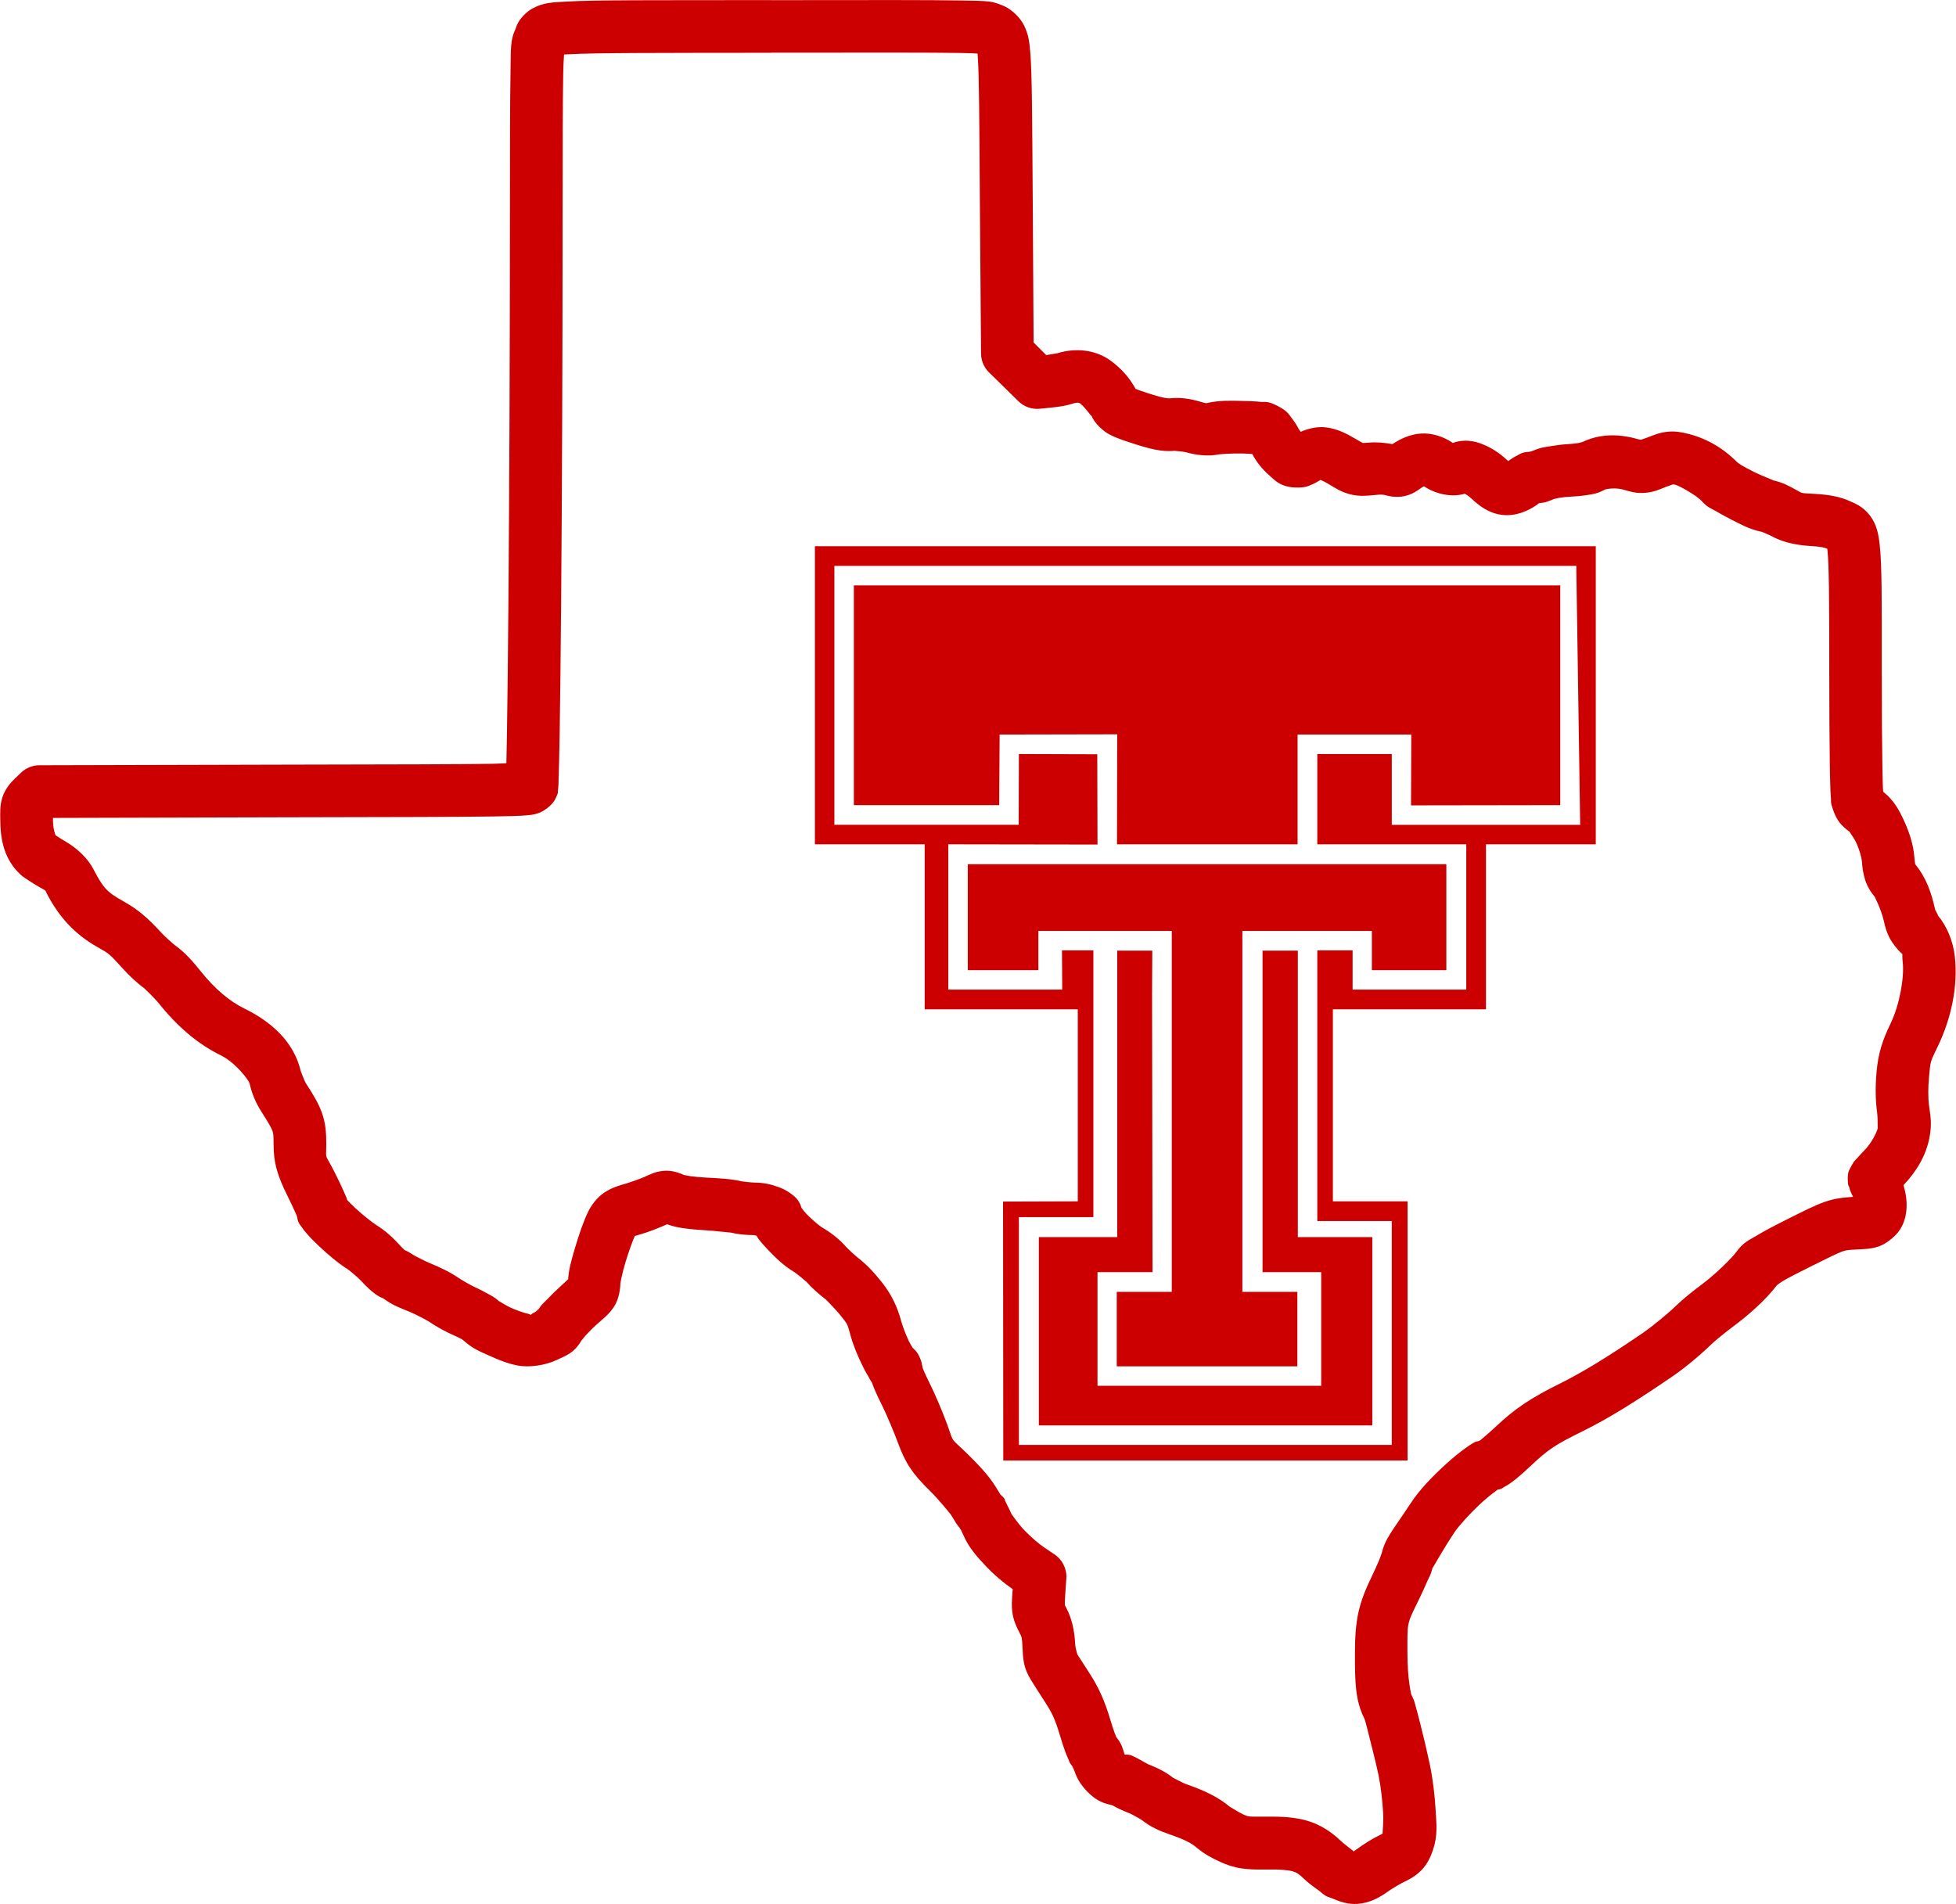 <?xml version="1.0" encoding="UTF-8"?>
<!DOCTYPE svg PUBLIC "-//W3C//DTD SVG 1.0//EN" "http://www.w3.org/TR/2001/REC-SVG-20010904/DTD/svg10.dtd">
<!-- Creator: CorelDRAW -->
<svg xmlns="http://www.w3.org/2000/svg" xml:space="preserve" width="1.667in" height="1.623in" version="1.0" shape-rendering="geometricPrecision" text-rendering="geometricPrecision" image-rendering="optimizeQuality" fill-rule="evenodd" clip-rule="evenodd"
viewBox="0 0 1666.67 1623.09"
 xmlns:xlink="http://www.w3.org/1999/xlink"
 xmlns:xodm="http://www.corel.com/coreldraw/odm/2003">
 <g id="Layer_x0020_1">
  <path id="Texas.svg" fill="#CC0000" d="M657.06 0.09c-101.72,0.11 -149.03,-0.19 -174.08,1.23 -12.52,0.74 -19.78,0.67 -29.56,6.02 -4.89,2.68 -9.75,7.89 -11.77,11.53 -2.02,3.64 -2.2,5.13 -2.26,5.28 -4.93,10.37 -4.11,16.88 -4.51,39.07 -0.39,22.16 -0.49,60.04 -0.5,127.97 -0.01,111.06 -0.51,230.06 -1.26,321.63 -0.37,45.8 -0.8,84.84 -1.25,112.47 -0.17,10.82 -0.32,18.25 -0.5,25.31 -3.87,0.11 -4.84,0.37 -11.02,0.49 -27.52,0.48 -79.87,0.56 -178.1,0.74l-208.91 0.52c-5.72,0 -11.41,2.31 -15.53,6.25l-5.52 5.28c-2.98,2.87 -8.32,8.67 -10.52,16.02 -2.2,7.36 -1.76,12.01 -1.76,18.29 0,16.36 2.92,31.79 14.03,44.09 4.46,4.91 6,5.43 9.02,7.51 3.02,2.08 6.5,4.2 10.02,6.25 6.89,4.05 4.7,2 6.52,5.5 10.63,20.56 24.34,35.17 43.33,45.84 10.4,5.87 9.77,5.46 21.54,18.29 5.54,6.06 11.74,12.04 18.29,16.8 -0.44,-0.33 8.64,8.1 12.78,13.28 15.56,19.44 32.93,34.31 52.35,43.83 12.89,6.32 23.98,21.41 24.54,23.79 2.13,8.96 5.07,16.28 10.02,24.06 6.21,9.7 8.76,14.35 9.52,16.5 0.76,2.2 1,3.65 1,11.31 0,15.39 2.68,25.95 12.27,45.06 2.55,5.09 4.68,9.78 6.26,13.28 0.54,1.22 0.91,1.97 1.25,2.75 0.11,0.56 0.15,0.93 0.25,1 0.84,5.69 2.82,6.95 4.01,8.77 1.51,2.31 3,4.02 4.51,5.77 3.02,3.49 6.42,6.91 10.28,10.52 7.7,7.21 16.41,14.65 25.05,20.04 0.64,0.41 8.03,6.51 10.52,9.26 2.55,2.82 5.11,5.31 7.52,7.54 1.2,1.08 2.4,2.05 4.01,3.24 0.81,0.59 1.63,1.38 3.26,2.27 0.94,0.52 2.08,1.3 4.26,2.01 0.1,0.03 0.15,0.22 0.25,0.22 8.13,5.95 14.13,7.96 22.3,11.31 5.41,2.19 15.29,7.58 16.28,8.25 6.49,4.46 14.39,8.74 21.79,12.01 2.07,0.93 4.44,1.97 6.26,3.01 0.92,0.52 1.86,1.41 2.25,1.75 7.07,6.32 13.46,8.85 21.05,12.27 7.98,3.65 16.06,6.92 24.8,8.55 9.77,1.78 23.32,-0.3 32.81,-4.76 8.54,-4.05 15.65,-5.98 22.55,-19.07 -2.56,4.87 -0.14,0.56 2.25,-1.97 2.4,-2.56 5.57,-5.91 8.77,-8.77 6.52,-5.87 10.7,-8.7 15.28,-15.54 4.38,-6.54 5.43,-15.73 5.51,-20.3 0.1,-0.07 0.41,-2.45 1,-4.98 0.78,-3.42 1.88,-7.92 3.26,-12.53 2.63,-8.77 5.97,-18.07 8.02,-22.56 0.22,0 0.59,-0.26 5.02,-1.49 6.47,-1.82 14.06,-4.87 20.78,-7.77 2.71,-1.15 1.45,-0.63 1.75,-0.74 4.57,1.63 8.55,2.6 13.01,3.23 5.46,0.81 11.52,1.41 18.07,1.78 9.85,0.52 24.24,2.38 22.53,1.97 6.99,1.64 13.57,2.23 20.52,2.27 0.33,0 1.19,0.37 2.01,0.52 0.59,0.85 1.15,1.93 1.74,2.75 2.61,3.43 5.62,6.7 8.78,10 6.35,6.62 12.71,12.71 21.04,17.81 3.5,2.12 11.23,9 11.04,8.74 4.87,5.54 10.67,10.56 16.51,15.06 0.41,0.3 8.55,8.59 12.27,13.27 6.1,7.62 6.1,7.36 8.55,16.51 2.23,8.44 5.84,17.1 9.52,24.8 1.82,3.87 3.68,7.44 5.76,10.78 1.08,1.78 1.71,3.53 3.24,5.5 0.11,0.15 0.22,0.63 0.26,0.78 0.63,1.86 1.41,3.76 2.23,5.72 1.71,4.02 3.9,8.52 6.28,13.31 3.72,7.47 10.15,22.8 13.28,31.31 6.32,17.29 12.3,26.43 27.29,41.08 7.32,7.14 17.44,19.7 17.81,20.26 1.78,2.9 3.5,5.76 4.98,8.03 0.78,1.11 1.52,2.01 2.27,3.01 0.11,0.15 0.37,0.33 0.52,0.48 0.11,0.19 0.07,0.56 0.22,0.78 0.11,0.11 0.19,0.07 0.26,0.22 0.11,0.11 0.15,0.15 0.26,0.26 0.59,1.23 1.41,2.86 2.23,4.76 4.72,10.75 11.23,18 19.04,26.29 7.06,7.47 14.91,14.17 23.05,19.82l-0.22 2.01c-0.49,6.88 -1.01,12.01 0,18.51 0.96,6.51 3.68,12.16 5.98,16.55 1.9,3.57 2.12,4.13 2.52,11.74 0.49,10 0.45,17.63 7.26,28.59 2.04,3.27 7.17,11.45 12.27,19.26 5.72,8.81 8.44,14.72 12.04,26.81 1.64,5.54 3.35,10.81 4.98,15.28 0.85,2.23 1.63,4.06 2.52,6.02 0.86,1.93 0.34,2.68 4.98,8.03 -0.93,-1.08 -1.41,-1.49 -1.74,-1.79 0.52,0.9 1.56,2.72 1.74,3.28 2.87,8.88 7.4,14.61 12.79,19.78 4.31,4.13 9.7,8.03 18.55,9.78 0.26,0.04 0.44,0.19 0.74,0.26 0.63,0.19 1.23,0.41 1.75,0.75 1.49,0.93 2.9,1.59 4.24,2.26 2.67,1.3 5.57,2.49 8.77,3.76 2.71,1.04 10.33,5.54 10.26,5.5 8.18,6.39 15.31,9.52 24.05,12.53 12.79,4.35 18.81,7.62 22.8,11.01 6.98,5.87 13.05,9.07 20.56,12.53 5.17,2.38 11.15,4.5 17.77,5.5 6.66,1 12.79,1.11 21.79,1 11.64,-0.15 18.36,0.44 22.04,1.52 3.72,1.07 5.28,2.15 9.3,5.98 4.35,4.2 9.11,7.58 14.02,11.04 0.15,0.15 0.33,0.34 0.48,0.49 1.45,1.37 3.05,2.56 4.76,3.53 1.71,0.96 3.87,1.41 5.76,2.23 6.47,2.86 13.65,5.13 21.3,4.5 9.89,-0.78 18.22,-5.13 25.28,-10.26 3.46,-2.49 10.96,-6.88 12.3,-7.51 5.69,-2.75 11.15,-5.39 16.51,-10.78 5.39,-5.36 8.33,-12.38 10.04,-17.51 4.15,-12.72 2.92,-21.31 2.23,-33.84 -0.71,-12.53 -2.34,-26.36 -4.98,-39.07 -2.31,-10.93 -5.28,-23.61 -8.04,-34.31 -1.37,-5.35 -2.6,-10.3 -3.75,-14.28 -1.15,-3.98 -1.04,-5.17 -4.02,-11 0,-0.07 -3.27,-13.01 -3.24,-34.57 0,-28.19 -0.93,-24.35 10.26,-47.33 2.53,-5.21 4.87,-10.41 6.76,-14.8 1.71,-3.98 2.9,-4.94 4.24,-10.78 0,0 0,-0.11 0,-0.22 0.97,-0.74 6.19,-11.31 19.02,-30.82 2.94,-4.46 13.35,-16.17 22.79,-24.8 4.72,-4.31 9.37,-7.99 12.53,-10.26 0.7,-0.52 0.74,-0.67 1.26,-1 0.11,-0.11 0.37,0.07 0.49,0 3.42,-0.63 4.35,-1.94 5.54,-2.53 1.63,-0.81 2.75,-1.56 3.75,-2.23 2.01,-1.37 3.8,-2.68 5.76,-4.28 3.94,-3.16 8.37,-7.1 13.01,-11.52 14.61,-13.83 20.89,-17.89 44.58,-29.56 20.93,-10.3 44.81,-25.13 76.14,-46.58 10.65,-7.29 23.8,-18.29 33.83,-28.07 1.74,-1.67 11,-9.37 17.28,-14.02 14.35,-10.63 28.17,-23.09 37.58,-35.32 0,-0.04 0.19,-0.19 0.23,-0.26 0.74,-0.59 2.63,-2.04 5.02,-3.5 4.9,-2.9 12.77,-6.88 23.53,-12.27 15.43,-7.73 23.23,-11.49 26.81,-12.79 3.67,-1.26 4.01,-1.26 11.54,-1.74 7.45,-0.44 12.19,-0.26 19.29,-2.49 7.1,-2.23 13.96,-8.66 16.55,-11.78 9.15,-11.19 9.18,-27.1 4.98,-40.56 11.19,-11.86 19.44,-25.5 22.3,-41.35 2.04,-11.3 0.73,-17.47 -0.5,-26.54 -0.85,-6.13 -0.89,-15.35 0,-24.54 1.27,-13.57 0.69,-11.94 7.52,-26.07 11.5,-23.87 17.2,-51.3 14.5,-76.14 -1.43,-13.17 -6.75,-26.14 -14.5,-35.32 0,-0.07 0,-0.22 0,-0.26 -0.27,-0.93 -2.31,-4.61 -2.28,-4.5 -3.24,-14.8 -7.64,-27.44 -17.01,-38.81 0,-0.07 0,-0.19 0,-0.26 0.07,0.15 -0.46,-1.56 -0.73,-5.5 -0.85,-11.34 -4.32,-21.56 -8.8,-31.34 -4.17,-9.15 -8.52,-17.32 -17.78,-24.8 -0.08,-0.89 -0.19,-1.48 -0.23,-2.75 -0.23,-4.8 -0.39,-12.04 -0.5,-21.26 -0.31,-18.48 -0.5,-45.1 -0.5,-79.41 0,-60.3 0.23,-88.78 -1.74,-106.96 -1,-9.11 -2.47,-17.48 -8.53,-25.32 -6.09,-7.81 -13.04,-10.19 -15.81,-11.49 -9.42,-4.57 -19.64,-6.09 -31.79,-6.76 -11.38,-0.67 -9.45,-0.22 -14.51,-3.02 -6.56,-3.61 -11.69,-6.58 -20.29,-8.51 -0.12,-0.37 -9.76,-3.87 -16.55,-7.29 -3.86,-1.93 -7.6,-3.94 -10.26,-5.5 -2.7,-1.56 -5.67,-4.72 -1.5,-0.26 -12.15,-13.12 -27.31,-22.57 -44.83,-26.77 -4.59,-1.12 -10.61,-2.34 -17.28,-1.52 -6.68,0.81 -11.27,2.75 -17.02,5.02 -2.74,1.04 -4.36,1.41 -5.29,1.75 -0.65,-0.15 -0.93,-0.03 -2.51,-0.52 -16.36,-4.72 -33.22,-4.8 -48.84,3.27 3.83,-1.97 1.08,-0.44 -1.49,0 -2.6,0.45 -6.1,0.85 -9.3,1 -5.05,0.26 -10.04,0.97 -14.76,1.75 -4.72,0.78 -8.22,1.04 -14.06,3.53 -0.7,0.3 -1.68,0.71 -2.49,0.96 -0.56,0.04 -1,0.22 -1.48,0.26 -6.88,0.41 -7.92,2 -10.52,3.27 -2.68,1.26 -5.2,3.01 -7.77,4.76 0.11,-0.03 0,-0.3 -0.75,-1 -6.39,-5.98 -13.27,-10.45 -21.04,-13.54 -6.73,-2.67 -15.32,-4.54 -25.32,-1 -0.07,-0.07 0,-0.07 -0.22,-0.26 -7.47,-5.09 -17.23,-8.36 -26.79,-7.77 -9.19,0.63 -17.29,4.35 -24.31,9.03 -7.43,-1.3 -13.57,-1.89 -20.53,-1.26 -2.78,0.26 -4.23,0.26 -4.76,0.26 -1,-0.48 -2.82,-1.48 -5.76,-3.27 -8.18,-4.83 -15.8,-8.77 -25.58,-10 -7.28,-0.93 -14.94,0.89 -21.52,3.76 -0.52,-0.74 -1.27,-1.53 -1.49,-2.01 -1.86,-3.61 -3.94,-6.77 -6.28,-9.78 -2.31,-2.98 -3.31,-5.62 -11,-9.74 -9.81,-5.31 -11.3,-3.53 -15.8,-4.02 -4.5,-0.48 -9.37,-0.63 -14.54,-0.74 -10.26,-0.26 -19.67,-0.56 -29.56,1.49 -2.42,0.52 -1.08,0.82 -6.51,-0.74 -8.81,-2.56 -16.54,-3.94 -26.28,-3.01 -1.37,0.11 -4.98,0.15 -18.55,-4.28 -6.54,-2.12 -9.37,-3.16 -10.74,-3.75 -5.32,-9.7 -11.9,-16.99 -20.56,-23.54 -13.42,-10.19 -31.01,-11.6 -46.33,-6.77 1.3,-0.41 -5.24,0.97 -9.3,1.52l-4.98 -5.02 -5.76 -5.76 -0.74 -121.76c-0.49,-71.13 -0.56,-105 -2.01,-124.48 -0.74,-9.74 -1.56,-16.39 -5.54,-24.31 -3.98,-7.88 -10.89,-12.57 -12.49,-13.76 -2.72,-2.01 -11.08,-5.58 -16.81,-6.28 -5.72,-0.67 -12.64,-0.78 -25.06,-0.96 -24.8,-0.45 -71.05,-0.37 -161.06,-0.26zm37.26 719.66l0 -254.14 665.54 0 0 254.14 -93.58 0 0 140.65 -130.49 0 0 163.7 63.68 0 0 220.93 -344.59 0 -0.19 -220.74 63.68 -0.2 0 -163.7 -130.49 0 0 -140.65 -93.57 0zm16.61 -16.61l0 -220.74 632.32 0 3.32 220.74 -160.57 0 0 -60.36 -63.48 0 0 76.96 126.97 0 0 123.85 -96.89 0 0 -33.41 -30.08 0 0 230.7 63.48 0 0 190.85 -317.82 0 0 -194.17 63.49 0 0 -227.38 -26.76 0 0.2 33.41 -97.09 0 0 -123.85 127.17 0.19 -0.2 -76.96 -66.81 -0.2 -0.19 60.36 -157.06 0zm140.45 -16.8l-123.85 0 0 -187.33 602.05 0 0 187.33 -127.17 0.19 0.2 -60.36 -96.89 0 0 93.57 -153.93 0 0.19 -93.76 -100.21 0.2 -0.39 60.17 0 0zm-26.76 140.65l60.17 0 0 -33.4 113.69 0 0 307.66 -46.88 0 0 63.48 153.93 0 0 -63.48 -46.88 0 0 -307.66 110.37 0 0 33.4 63.48 0 0 -90.25 -407.87 0 0 90.25 0 0zm157.06 21.29l0.2 -37.9 -29.89 0 0 244.18 -66.81 0 0 160.57 284.22 0 0 -160.57 -63.48 0 0 -244.18 -30.08 0 0 274.07 50.01 0 0 96.89 -190.66 0 0 -96.89 46.89 0 -0.39 -236.17 0 0zm-324.61 -803.36c90.01,-0.11 136.48,-0.15 160.31,0.22 9,0.15 12.31,0.3 15.54,0.52 0.26,1.3 0,-0.07 0.26,3.49 1.11,15.39 1.26,50.04 1.74,121.24l1.01 131.28c0.07,5.88 2.57,11.68 6.77,15.76l12.53 12.27 12.49 12.27c4.68,4.68 11.49,7.14 18.03,6.5l9.56 -0.96c6.62,-0.7 11.97,-1.3 19.03,-3.54 4.06,-1.26 5.5,-0.41 5.77,-0.26 5.02,3.83 10.74,12.9 9.74,10.3 2.57,6.66 10.22,13.69 15.8,16.51 5.58,2.87 10.82,4.61 19.04,7.29 15.09,4.91 25.32,7.54 36.32,6.5 -0.33,0.04 7.4,0.56 9.74,1.26 9.04,2.6 19.29,3.57 28.07,1.75 0.26,-0.08 11.12,-0.97 19.56,-0.74 3.35,0.07 6.17,0.26 8.74,0.48 3.75,7.14 8.59,12.94 14.06,17.78 5.57,4.98 10.33,10.85 24.8,10.78 7.51,-0.04 9.33,-1.52 12.27,-2.75 2.42,-1 4.69,-2.34 6.99,-3.76 0.37,0.15 2.23,0.74 7.29,3.76 6.06,3.61 10.52,6.58 18.03,8.51 7.51,1.93 13.69,1.3 19.52,0.75 4.12,-0.38 6.76,-0.78 9.52,-0.23 3.72,1.04 10.34,2.57 17.29,1 6.98,-1.56 10.85,-4.65 14.28,-7.02 2.11,-1.45 2.41,-1.27 2.27,-1.27 9.44,6.14 22.74,9.78 34.82,6.29 1.45,0.78 3.46,2.08 5.5,3.98 6.8,6.39 14.87,12.64 26.29,14.05 11.41,1.38 22.04,-3.31 29.56,-8.51 0.67,-0.48 1.45,-1.22 2.01,-1.53 0,0 0.26,0 0.26,0 1.34,-0.3 3.72,-0.37 5.02,-0.74 2.42,-0.7 4.76,-1.71 7.25,-2.75 0.11,0.04 2.27,-0.63 4.5,-1 3.01,-0.52 6.73,-0.85 9.78,-1 5.09,-0.26 10.19,-0.7 14.76,-1.49 4.61,-0.81 7.76,-1 14.55,-4.54 1.31,-0.67 9.18,-1.82 15.51,0 5.13,1.49 10.81,3.39 18.56,2.75 7.76,-0.59 12.27,-2.9 18.29,-5.24 4.86,-1.89 6.06,-2.04 5.52,-2 0.27,0.04 0.5,-0.04 1.74,0.26 4.02,0.96 18.48,9.41 22.3,13.53 6.02,6.47 8.14,6.47 12.04,8.74 3.86,2.27 8.22,4.72 12.73,7.03 9.03,4.5 15.35,8.37 26.08,10.78 0,0.04 0,-0.11 0.27,0 0.08,0 0.15,-0.04 0.23,0 1.46,0.63 6.29,2.53 8.52,3.75 9.19,5.06 20.37,7.73 33.8,8.52 8.68,0.48 12.04,1.49 13.81,2.27 0.08,0.63 0.11,0.52 0.19,1.49 1.31,11.71 1.54,41.86 1.54,102.2 0,34.46 0.19,61.23 0.46,80.16 0.19,9.44 0.27,16.99 0.54,22.53 0.11,2.79 0.31,4.94 0.46,7.03 0.19,2.04 -0.66,2.19 1.54,8.51 3.55,10.26 7.18,14.09 14.51,19.52 -0.62,-0.08 3.2,4.24 5.52,9.3 2.67,5.76 4.56,12.79 4.79,15.76 0.35,5.43 1.04,10.3 2.74,15.8 1.7,5.46 5.13,10.97 8.26,14.5 -0.39,-0.41 5.52,10.56 7.75,20.82 2.12,9.52 4.59,15.76 11.81,24.02 5.87,6.8 3.05,0.04 4.24,11.04 1.39,12.9 -2.66,36.03 -10.26,51.83 -7.44,15.39 -10.61,25.99 -12.04,41.34 -1.12,12.23 -1.04,24.2 0.5,35.06 0.54,4.09 0.35,11.48 0.46,13.05 0,0.26 -0.04,0.33 0,0.22 -1,3.76 -5.17,12.27 -11,18.29 -2.43,2.57 -4.67,4.91 -6.48,7.03 -0.96,1.04 -1.89,1.82 -2.78,3.01 -0.43,0.59 -0.77,1.3 -1.5,2.49 -0.39,0.59 -0.85,1.34 -1.5,2.75 -0.66,1.41 -2.28,2.75 -2.28,9.52 0,5.91 0.96,6.06 1.27,7.03 0.31,0.97 0.31,1.45 0.5,2.01 0.43,1.07 0.85,2.04 1.24,3.01 0.46,1 1,2.16 1.54,3.24 -0.43,0.04 -0.12,-0.04 -0.5,0 -7.75,0.48 -15.47,1.3 -23.8,4.28 -8.33,2.94 -16.36,7.03 -31.83,14.76 -11.26,5.65 -19.71,10.11 -26.27,14.06 -6.6,3.9 -11.11,5.61 -17.06,13.76 -3.78,5.17 -17.9,19.18 -29.55,27.81 -7.8,5.8 -16.13,12.53 -21.8,18.03 -7.72,7.47 -21.03,18.22 -28.05,23.05 -30.4,20.82 -53.06,34.54 -70.91,43.31 -25.2,12.46 -38.74,21.6 -55.35,37.33 -3.87,3.68 -7.92,7.06 -10.52,9.29l-1.74 1.48 -0.75 0.52c-0.85,0.56 -3.16,0.78 -4.02,1.22 -2.97,1.6 -5.61,3.35 -8.25,5.28 -5.28,3.83 -10.89,8.36 -16.55,13.53 -11.28,10.3 -22.44,21.71 -30.02,33.31 -15.84,24.06 -21.71,29.85 -24.8,42.83 0,-0.48 -1.11,3.31 -2.26,5.99 -1.56,3.6 -3.54,8.25 -5.76,12.79 -11.79,24.2 -14.76,37.59 -14.76,66.89 -0.04,23.98 0.26,39.85 8,55.09 0.37,0.9 0.67,1.86 1,3.02 0.97,3.23 1.97,7.77 3.27,12.79 2.56,10 5.65,22.27 7.77,32.31 2.05,9.85 3.43,22.27 3.98,32.57 0.44,7.69 -0.52,15.57 -0.48,17.52 0.11,-0.11 0.19,-0.04 -3.01,1.52 -6.44,3.12 -13.05,7.43 -19.04,11.74 -1.45,1.08 -2.16,1.56 -2.49,1.75 -0.19,0.04 -0.22,0 -0.26,0 -0.26,-0.19 -0.45,-0.52 -0.74,-0.74 0.11,0.07 -7.59,-5.69 -10.78,-8.77 -7.43,-7.14 -17.06,-13.39 -27.81,-16.51 -10.74,-3.12 -21.78,-3.68 -35.32,-3.53 -8.62,0.15 -12.79,0 -14.28,-0.22 -1.49,-0.22 -1.6,-0.11 -5.76,-2.01 -3.83,-1.78 -11.56,-6.91 -10.52,-6.02 -9.78,-8.22 -21.67,-14.02 -37.07,-19.3 -3.6,-1.22 -12.23,-6.21 -11,-5.24 -6.99,-5.5 -13.76,-8.7 -21.57,-11.79 -4.76,-2.3 -7.14,-4.42 -14.76,-7.77 -2.75,-0.7 -3.68,-0.41 -5.28,-0.48 0,0.04 -0.33,-0.59 -0.22,-0.26 -1.64,-5.06 -2.05,-8.11 -6.29,-13.76 0,-0.07 -0.44,-0.44 -0.48,-0.52 0,-0.04 -0.22,-0.19 -0.26,-0.26 0,0 0,-0.22 0,-0.22 -0.3,-0.67 -0.74,-1.64 -1.26,-3.02 -1.19,-3.23 -2.64,-7.69 -4.02,-12.27 -4.35,-14.76 -9.59,-26.77 -17.25,-38.59 -4.54,-6.95 -8.89,-13.75 -10.79,-16.76 0.34,0.11 -1.52,-4.13 -1.74,-8.78 -0.56,-11.08 -2.83,-21.64 -7.51,-30.56 -1.78,-3.39 -1.3,-2.49 -1.26,-2.27 0,0.26 -0.22,-2.38 0.26,-8.74l1 -14.53c0.48,-7.96 -3.61,-15.99 -10.3,-20.3l-8.52 -5.76c-3.87,-2.49 -11.37,-8.78 -17.29,-15.02 -5.87,-6.28 -10.78,-13.91 -10.52,-13.27 -1.23,-2.83 -2.57,-5.47 -3.76,-7.77 -0.59,-1.15 -1,-2.31 -1.75,-3.54 -0.59,-1 0.63,-1.37 -3.5,-4.98 -0.11,-0.11 -0.41,-0.41 -0.52,-0.52 -1.04,-1.6 -2.49,-4.05 -3.98,-6.5 -6.25,-10.11 -15.24,-19.44 -24.8,-28.81 -14.72,-14.35 -10.41,-7.47 -16.55,-24.28 -3.98,-10.93 -10.3,-25.8 -15.28,-35.84 -1.97,-3.94 -3.83,-7.92 -5.02,-10.74 -0.37,-0.96 -0.56,-1.45 -0.74,-2.01 -0.15,-1.11 -0.22,-1.67 -0.26,-1.26 -0.3,-1.93 -0.74,-3.87 -1.49,-5.76 -1.04,-2.53 -2.12,-5.57 -5.5,-8.77l-0.26 0 0 -0.26 -0.74 -0.74 -0.26 -0.22c-0.81,-1.3 -2.04,-3.23 -3.27,-5.76 -2.6,-5.54 -5.35,-12.82 -6.5,-17.06 -3.27,-12.31 -8.48,-22.94 -16.51,-33.06 -6.13,-7.69 -12.57,-14.87 -20.3,-20.78 -2.27,-1.75 -8.52,-7.58 -10.04,-9.26 -6.54,-7.47 -13.53,-12.45 -21.53,-17.29 -1,-0.59 -7.55,-5.87 -12,-10.52 -2.05,-2.12 -3.57,-4.24 -4.54,-5.5 -2.12,-7.7 -7.21,-10.78 -10,-12.79 -3.65,-2.57 -6.65,-3.87 -9.78,-5.02 -6.25,-2.31 -12.68,-3.72 -20.3,-3.76 -2.34,0 -9.7,-0.82 -10.52,-1 -9.48,-2.19 -19.07,-2.64 -30.56,-3.23 -5.24,-0.3 -10.15,-0.74 -13.76,-1.26 -2.72,-0.41 -5.17,-1.04 -5.28,-1 -3.61,-1.56 -9.93,-4.2 -17.29,-3.5 -7.77,0.7 -11.48,3.09 -16.5,5.24 -4.5,1.93 -13.01,4.87 -15.28,5.5 -6.81,1.93 -12.26,3.49 -18.8,7.77 -6.53,4.31 -11.43,11.42 -13.78,16.29 -4.19,8.74 -7.8,19.52 -11.02,30.3 -1.61,5.39 -3.17,10.78 -4.26,15.54 -0.9,3.94 -1.5,7.36 -1.76,11.79 -0.38,0.22 -1.24,1.23 -6.26,5.76 -4.15,3.72 -8.15,7.7 -11.52,11.27 -3.38,3.57 -5.31,4.27 -9.27,11.79 3.83,-7.25 1.35,-1.97 -1.76,-0.52 -1.9,0.89 -2.66,1.6 -3,2.01 0,-0.04 -0.21,0.04 -0.25,0 -0.4,-0.26 -0.82,-0.71 -2.5,-1.01 -1.69,-0.3 -8.61,-2.45 -14.28,-5.02 -4.25,-1.93 -8.59,-4.83 -9.77,-5.5 0,-0.04 -0.2,0.04 -0.25,0 -4.23,-3.91 -6.61,-4.72 -9.77,-6.51 -3.22,-1.82 -6.63,-3.65 -10.27,-5.28 -4.02,-1.75 -12.35,-6.69 -14.28,-7.99 -7.43,-5.13 -16.12,-9.26 -24.8,-12.79 -4.37,-1.79 -10.97,-5.43 -12.77,-6.25 -0.12,-0.15 -0.35,-0.15 -0.5,-0.26 -1.89,-1.37 -3.76,-2.38 -5.77,-3.5 -0.62,-0.37 -1.54,-0.67 -2.25,-1 -1.02,-0.96 -2.49,-2.34 -4.01,-4.02 -6.03,-6.65 -12.2,-12.38 -20.04,-17.29 -3.81,-2.38 -12.22,-9.11 -18.29,-14.76 -2.93,-2.75 -5.35,-5.17 -6.76,-6.76 -0.2,-0.56 -0.29,-1.27 -0.5,-1.79 -0.72,-1.78 -1.54,-3.61 -2.5,-5.73 -1.94,-4.31 -4.47,-9.74 -7.27,-15.28 -9.52,-19 -7.51,-9.71 -7.52,-24.8 0,-8.85 -0.43,-17.29 -3.5,-26.06 -3.07,-8.81 -7.51,-15.87 -14.03,-26.07 -0.63,-1 -4,-9.18 -4.26,-10.26 -5.97,-25.1 -25.13,-41.98 -48.34,-53.35 -12.09,-5.95 -24.65,-16.28 -37.07,-31.83 -6.55,-8.18 -12.94,-15.57 -21.55,-21.79 -1.61,-1.15 -8.72,-7.47 -11.52,-10.52 -12.47,-13.61 -20.4,-20.22 -32.56,-27.06 -13.95,-7.85 -17.13,-11.04 -25.55,-27.29 -4.76,-9.19 -13.66,-17.77 -23.55,-23.53 -2.45,-1.45 -5.31,-3.17 -7.26,-4.54 -0.54,-0.37 -1.04,-0.56 -1.5,-0.97 -0.03,-0.19 -2.25,-4.35 -2.25,-13.8 0,-1.07 -0.04,-0.19 0,-1l197.39 -0.52c98.24,-0.19 150.56,-0.26 178.85,-0.74 14.15,-0.22 22.1,-0.41 28.06,-1 2.98,-0.26 5.41,-0.48 9.27,-1.75 3.85,-1.23 11.4,-5.95 14.53,-12 3.1,-6.06 2.09,-6.06 2.25,-7.03 0.15,-0.96 0.19,-1.67 0.25,-2.27 0.11,-1.15 0.19,-2.01 0.25,-3.23 0.13,-2.46 0.13,-5.57 0.25,-9.52 0.24,-7.92 0.53,-19.15 0.75,-33.05 0.45,-27.88 0.88,-66.88 1.26,-112.72 0.74,-91.76 1.24,-210.73 1.25,-321.89 0.01,-67.89 0.11,-106.15 0.5,-127.49 0.22,-12.38 0.76,-16.51 0.75,-17.55 1.02,-0.19 -0.09,0.04 5.01,-0.26 21.42,-1.19 69.81,-1.12 171.57,-1.23z"/>
 </g>
</svg>
